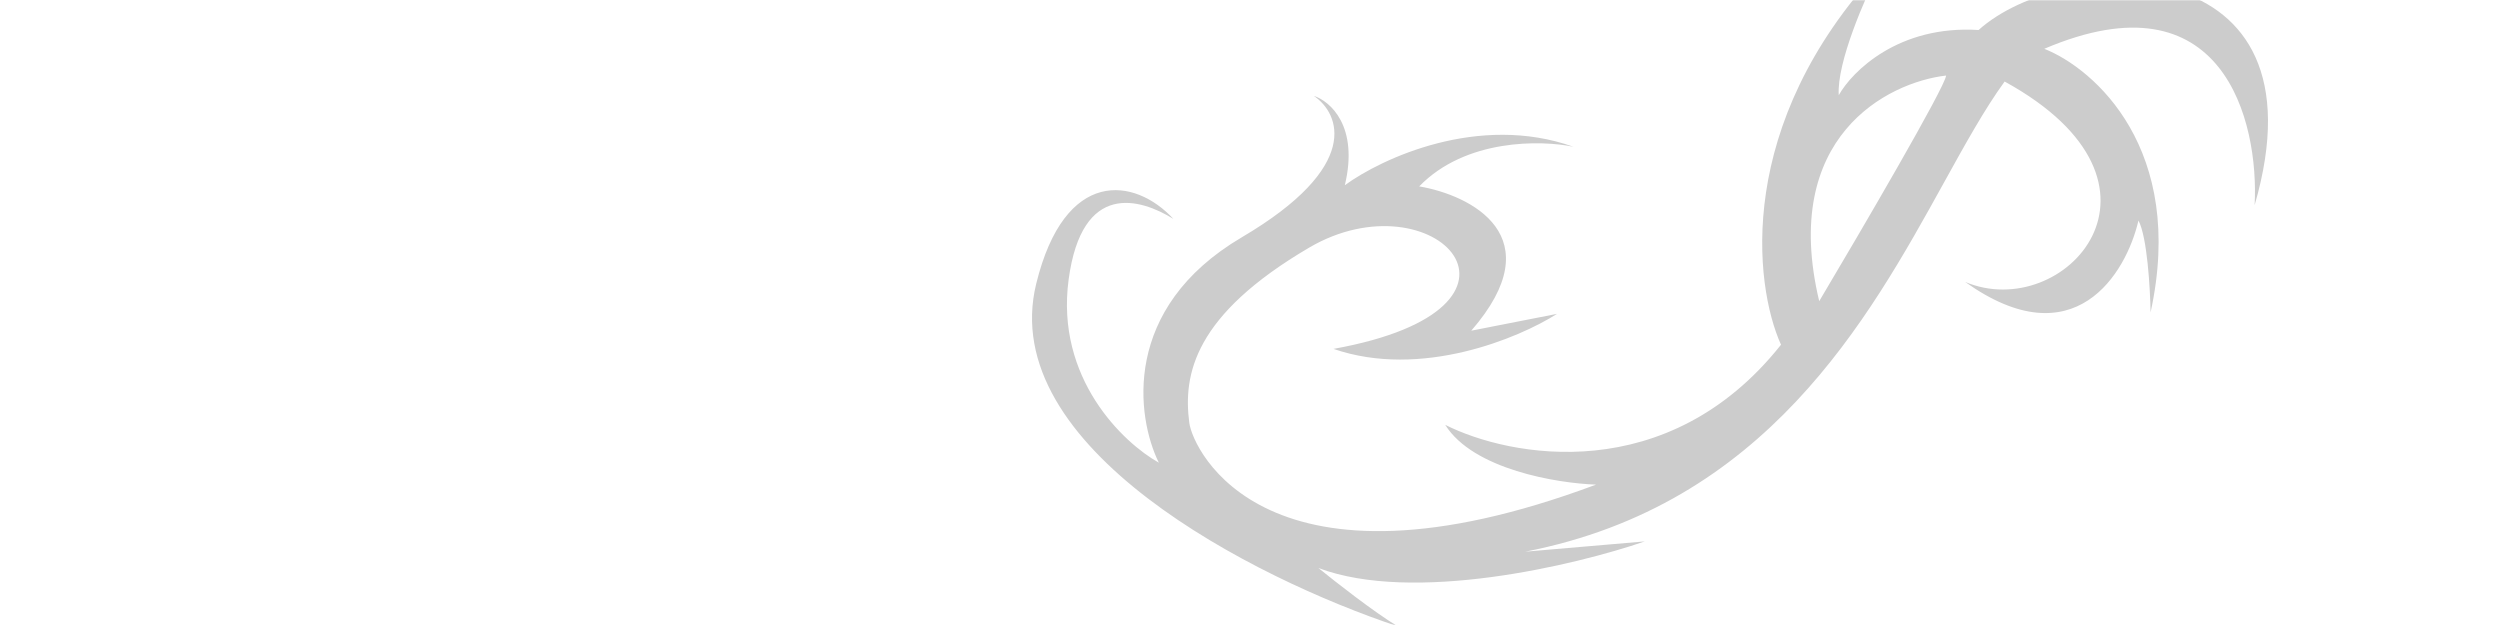 <?xml version="1.0" encoding="UTF-8"?> <svg xmlns="http://www.w3.org/2000/svg" width="1200" height="300" viewBox="0 0 1200 300" fill="none"><mask id="mask0_47_57176" style="mask-type:alpha" maskUnits="userSpaceOnUse" x="0" y="0" width="1200" height="300"><rect width="1200" height="300" rx="16" fill="#C03540"></rect></mask><g mask="url(#mask0_47_57176)"><path fill-rule="evenodd" clip-rule="evenodd" d="M1082.22 98.483C1084.37 58.177 1067.19 -13.262 981.258 23.424C1005.39 32.989 1049.39 71.684 1032.28 149.94C1032.09 138.53 1030.66 113.739 1026.46 105.851C1020.58 131.256 995.705 172.717 943.261 135.315C990.781 155.424 1052.13 88.473 962.221 39.134C952.658 52.277 943.332 69.142 933.035 87.765C896.435 153.956 847.555 242.353 732.098 264.809L789.504 259.873C756.267 271.301 678.406 289.857 632.853 272.655C640.74 279.089 659.383 293.688 670.855 300.616C601.842 277.63 478.084 214.812 497.385 136.185C511.11 80.277 544.731 85.07 563.206 105.059C547.399 95.273 519.345 86.674 512.948 134.129C506.551 181.584 539.142 212.539 556.238 222.085C545.429 200.204 538.259 147.936 596.044 113.914C653.829 79.891 643.169 54.472 630.616 46.015C638.422 48.502 652.331 60.562 645.52 88.905C663.17 76.018 709.823 54.285 755.239 70.45C739.855 67.204 703.516 66.465 681.22 89.465C705.967 93.672 745.609 113.414 706.206 158.73L747.363 150.653C729.11 162.3 682.095 181.97 640.067 167.469C749.609 147.717 688.18 83.763 628.363 118.879C573.26 151.228 567.785 179.658 570.869 203C572.591 216.032 607.675 291.813 766.11 232.616C747.554 231.989 707.095 225.373 693.705 203.921C724.806 219.603 800.582 233.867 854.881 165.473C841.805 136.415 832.982 59.649 902.295 -14.95C895.305 -1.273 881.581 30.007 882.6 45.705C889.003 34.253 911.392 11.961 949.717 14.407C990.99 -22.712 1118.5 -26.366 1082.22 98.483ZM873.226 144.569C893.379 110.686 933.775 41.589 934.126 36.258C905.97 39.535 854.371 65.786 873.226 144.569Z" fill="black" fill-opacity="0.2"></path></g></svg> 